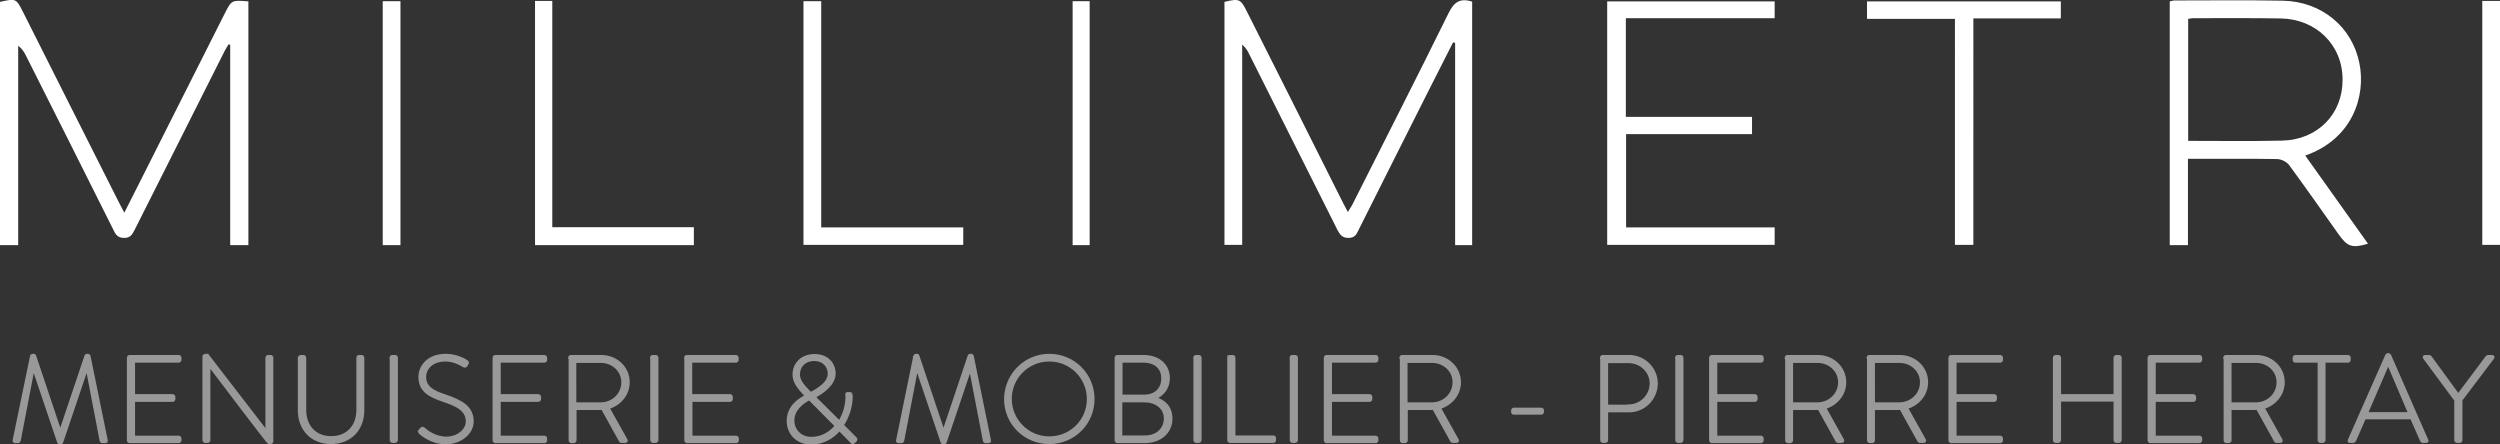 <svg version="1.1" id="Calque_1" xmlns="http://www.w3.org/2000/svg" xmlns:xlink="http://www.w3.org/1999/xlink" x="0" y="0" viewBox="0 0 1071.9 190.4" xml:space="preserve"><rect x="0" y="0" width="1071.9" height="190.4" fill="#333333" stroke="none"/><style>.st0,.st1,.st2{clip-path:url(#SVGID_2_);fill:#fff}.st1,.st2{fill:#999}.st2{fill:none;stroke:#999;stroke-miterlimit:10}</style><defs><path id="SVGID_1_" d="M0 0h1071.9v190.4H0z"/></defs><clipPath id="SVGID_2_"><use xlink:href="#SVGID_1_" overflow="visible"/></clipPath><path class="st0" d="M106.5 105.1h-7.8V19.2c-.2-.1-.5-.2-.7-.2-.6 1-1.2 1.9-1.7 2.9C83.4 47.5 70.6 73 57.7 98.6c-1 1.9-1.8 3.5-4.6 3.4-2.7 0-3.6-1.6-4.5-3.5C36.2 73.7 23.7 48.8 11.2 24c-.8-1.6-1.7-3.1-3.4-4.4v85.5H0V.8C6.8-.7 6.9-.7 9.8 5c13.8 27.4 27.5 54.7 41.3 82 .6 1.2 1.3 2.4 2.2 4.2 6.2-12.2 12.1-24 18-35.7C79.6 39 88 22.4 96.3 5.9c3-5.9 3-5.9 10.2-5.3v104.5zM631.2.7v104.4h-7.3V18.4c-.3-.1-.6-.2-.9-.2l-11.1 21.9c-9.8 19.5-19.7 39.1-29.5 58.7-.9 1.9-1.7 3.2-4.2 3.2-2.7 0-3.6-1.3-4.7-3.3l-37.8-75.3c-.7-1.5-1.5-2.9-3.1-4.3V105H525V.8c6.4-1.5 6.9-1.3 9.7 4.3 13.7 27.2 27.4 54.4 41 81.6.6 1.2 1.3 2.5 2.2 4.2.7-1.2 1.3-2 1.8-2.9 13.8-27.4 27.8-54.8 41.4-82.4C623.4 1 625.9-1 631.2.7M938 105.1h-7.7V.6c.7-.1 1.3-.4 2-.4 15.5 0 31-.2 46.4.1 16.9.3 29.8 11.4 32.9 26.7 2.9 14.2-2.9 32.6-23.2 39.7 9 12.6 17.9 25.2 26.9 37.8-6.8 2-8.8 1.3-12.5-3.9-7.1-10-14.1-20-21.3-29.8-1-1.4-3.3-2.5-5-2.6-11.1-.2-22.2-.1-33.3-.1h-5.1v37zm.1-44.7c13.5 0 26.9.2 40.2-.1 15.4-.3 26.2-11.4 26.1-26.2 0-14.8-11.3-26-26.7-26.2-12.5-.2-25-.1-37.5-.1-.7 0-1.3.2-2 .3v52.3zM697.2 97.5h63.7v7.5h-71.8V.6h71.8v7.2h-63.8v42.3h54.1v7.4h-54zM838.2 8.1h-37.7V.6h83.1v7.3h-37.5V105h-7.9zM352.1 97.5H413v7.5h-68.5V.5h7.6zM229.4.4h7.4v97h60.7v7.7h-68.1zM164.1.5h7.6v104.6h-7.6zM1064.3.4h7.6V105h-7.6zM459.9.5h7.3v104.6h-7.3z"/><path class="st1" d="M13.4 152.6c.1-.2.3-.4.5-.4h.6c.3 0 .4.1.5.4l10.8 32.2h.1l10.8-32.2c.1-.3.3-.4.5-.4h.6c.2 0 .4.2.5.4l7.4 36.2c.1.5-.1.7-.6.7h-1.3c-.3 0-.6-.3-.6-.6l-5.9-30.7h-.1l-10.6 31.4c-.1.3-.4.4-.7.4h-.2c-.3 0-.6-.1-.7-.4l-10.6-31.4h-.1l-5.9 30.7c-.1.3-.3.6-.6.6H6.5c-.5 0-.7-.2-.6-.7l7.5-36.2z"/><path class="st2" d="M13.4 152.6c.1-.2.3-.4.5-.4h.6c.3 0 .4.1.5.4l10.8 32.2h.1l10.8-32.2c.1-.3.3-.4.5-.4h.6c.2 0 .4.2.5.4l7.4 36.2c.1.5-.1.7-.6.7h-1.3c-.3 0-.6-.3-.6-.6l-5.9-30.7h-.1l-10.6 31.4c-.1.3-.4.4-.7.4h-.2c-.3 0-.6-.1-.7-.4l-10.6-31.4h-.1l-5.9 30.7c-.1.3-.3.6-.6.6H6.5c-.5 0-.7-.2-.6-.7l7.5-36.2z"/><path class="st1" d="M54.9 153.4c0-.4.3-.7.7-.7h21c.4 0 .7.3.7.7v.9c0 .4-.3.7-.7.7H57.4v14.5H74c.4 0 .7.3.7.7v.9c0 .4-.3.7-.7.7H57.4v15.5h19.2c.4 0 .7.3.7.7v.8c0 .4-.3.7-.7.7h-21c-.4 0-.7-.3-.7-.7v-35.4z"/><path class="st2" d="M54.9 153.4c0-.4.3-.7.7-.7h21c.4 0 .7.3.7.7v.9c0 .4-.3.7-.7.7H57.4v14.5H74c.4 0 .7.3.7.7v.9c0 .4-.3.7-.7.7H57.4v15.5h19.2c.4 0 .7.3.7.7v.8c0 .4-.3.7-.7.7h-21c-.4 0-.7-.3-.7-.7v-35.4z"/><path class="st1" d="M87.3 152.9c0-.4.4-.7.8-.7h.9l25.2 32.7h.1v-31.5c0-.4.3-.7.7-.7h1c.4 0 .7.3.7.7v35.8c0 .5-.4.7-.8.7h-.7c-.1 0-.5-.2-25.4-33.1h-.1v31.9c0 .4-.3.7-.7.7h-1c-.4 0-.7-.3-.7-.7v-35.8z"/><path class="st2" d="M87.3 152.9c0-.4.4-.7.8-.7h.9l25.2 32.7h.1v-31.5c0-.4.3-.7.7-.7h1c.4 0 .7.3.7.7v35.8c0 .5-.4.7-.8.7h-.7c-.1 0-.5-.2-25.4-33.1h-.1v31.9c0 .4-.3.7-.7.7h-1c-.4 0-.7-.3-.7-.7v-35.8z"/><path class="st1" d="M128.3 153.4c0-.4.3-.7.7-.7h1.1c.4 0 .7.3.7.7v22.4c0 6.8 4.2 11.7 11.2 11.7 7 0 11.3-4.9 11.3-11.7v-22.4c0-.4.2-.7.7-.7h1c.4 0 .7.3.7.7V176c0 8-5.4 13.9-13.8 13.9-8.3 0-13.7-5.9-13.7-13.9v-22.6z"/><path class="st2" d="M128.3 153.4c0-.4.3-.7.7-.7h1.1c.4 0 .7.3.7.7v22.4c0 6.8 4.2 11.7 11.2 11.7 7 0 11.3-4.9 11.3-11.7v-22.4c0-.4.2-.7.7-.7h1c.4 0 .7.3.7.7V176c0 8-5.4 13.9-13.8 13.9-8.3 0-13.7-5.9-13.7-13.9v-22.6z"/><path class="st1" d="M167.5 153.4c0-.4.3-.7.7-.7h1.2c.4 0 .7.3.7.7v35.3c0 .4-.4.7-.7.7h-1.1c-.4 0-.7-.3-.7-.7v-35.3z"/><path class="st2" d="M167.5 153.4c0-.4.3-.7.7-.7h1.2c.4 0 .7.3.7.7v35.3c0 .4-.4.7-.7.7h-1.1c-.4 0-.7-.3-.7-.7v-35.3z"/><path class="st1" d="M180 184.5l.5-.6c.4-.4.7-.6 1.2-.2.5.5 4.4 4 9.7 4 4.8 0 8.8-3.2 8.8-7 0-4.7-3.8-6.8-10.2-8.9-6.1-2.1-10.1-4.3-10.1-10.3 0-3.9 3.1-9.3 11.3-9.3 5.2 0 9 2.7 9 2.7.2.2.6.5.2 1.1-.2.2-.3.5-.4.7-.3.4-.6.6-1.2.3-.2-.1-3.7-2.5-7.7-2.5-6.4 0-8.9 4-8.9 7 0 4.5 3.4 6.4 8.7 8.1 7.2 2.5 11.7 5 11.7 11.1 0 5.2-5.4 9.3-11.4 9.3-6.2 0-10.4-3.7-11.1-4.3-.3-.3-.5-.6-.1-1.2"/><path class="st2" d="M180 184.5l.5-.6c.4-.4.7-.6 1.2-.2.5.5 4.4 4 9.7 4 4.8 0 8.8-3.2 8.8-7 0-4.7-3.8-6.8-10.2-8.9-6.1-2.1-10.1-4.3-10.1-10.3 0-3.9 3.1-9.3 11.3-9.3 5.2 0 9 2.7 9 2.7.2.2.6.5.2 1.1-.2.2-.3.5-.4.7-.3.4-.6.6-1.2.3-.2-.1-3.7-2.5-7.7-2.5-6.4 0-8.9 4-8.9 7 0 4.5 3.4 6.4 8.7 8.1 7.2 2.5 11.7 5 11.7 11.1 0 5.2-5.4 9.3-11.4 9.3-6.2 0-10.4-3.7-11.1-4.3-.3-.3-.5-.6-.1-1.2z"/><path class="st1" d="M211.7 153.4c0-.4.3-.7.7-.7h21c.4 0 .7.3.7.7v.9c0 .4-.3.7-.7.7h-19.2v14.5h16.6c.4 0 .7.3.7.7v.9c0 .4-.3.7-.7.7h-16.6v15.5h19.2c.4 0 .7.3.7.7v.8c0 .4-.3.7-.7.7h-21c-.4 0-.7-.3-.7-.7v-35.4z"/><path class="st2" d="M211.7 153.4c0-.4.3-.7.7-.7h21c.4 0 .7.3.7.7v.9c0 .4-.3.7-.7.7h-19.2v14.5h16.6c.4 0 .7.3.7.7v.9c0 .4-.3.7-.7.7h-16.6v15.5h19.2c.4 0 .7.3.7.7v.8c0 .4-.3.7-.7.7h-21c-.4 0-.7-.3-.7-.7v-35.4z"/><path class="st1" d="M244.1 153.4c0-.4.3-.7.7-.7h13c6.4 0 11.7 4.8 11.7 11.2 0 5.3-3.7 9.5-8.6 11l7.6 13.6c.3.4.2.9-.4.9h-1.6c-.4 0-.6-.2-.7-.5l-7.6-13.7c-.7.1-1.3.1-1.9.1h-9.6v13.5c0 .4-.3.7-.8.7h-.9c-.4 0-.7-.3-.7-.7v-35.4zm13.5 19.6c5 0 9.3-3.9 9.3-9.1 0-5-4.2-8.8-9.3-8.8h-11V173h11z"/><path class="st2" d="M244.1 153.4c0-.4.3-.7.7-.7h13c6.4 0 11.7 4.8 11.7 11.2 0 5.3-3.7 9.5-8.6 11l7.6 13.6c.3.4.2.9-.4.9h-1.6c-.4 0-.6-.2-.7-.5l-7.6-13.7c-.7.1-1.3.1-1.9.1h-9.6v13.5c0 .4-.3.7-.8.7h-.9c-.4 0-.7-.3-.7-.7v-35.4zm13.5 19.6c5 0 9.3-3.9 9.3-9.1 0-5-4.2-8.8-9.3-8.8h-11V173h11z"/><path class="st1" d="M279.2 153.4c0-.4.3-.7.7-.7h1.2c.4 0 .7.3.7.7v35.3c0 .4-.4.7-.7.7H280c-.4 0-.7-.3-.7-.7v-35.3z"/><path class="st2" d="M279.2 153.4c0-.4.3-.7.7-.7h1.2c.4 0 .7.3.7.7v35.3c0 .4-.4.7-.7.7H280c-.4 0-.7-.3-.7-.7v-35.3z"/><path class="st1" d="M293.8 153.4c0-.4.3-.7.7-.7h21c.4 0 .7.3.7.7v.9c0 .4-.3.7-.7.7h-19.2v14.5H313c.4 0 .7.3.7.7v.9c0 .4-.3.7-.7.7h-16.6v15.5h19.2c.4 0 .7.3.7.7v.8c0 .4-.3.7-.7.7h-21c-.4 0-.7-.3-.7-.7v-35.4z"/><path class="st2" d="M293.8 153.4c0-.4.3-.7.7-.7h21c.4 0 .7.3.7.7v.9c0 .4-.3.7-.7.7h-19.2v14.5H313c.4 0 .7.3.7.7v.9c0 .4-.3.7-.7.7h-16.6v15.5h19.2c.4 0 .7.3.7.7v.8c0 .4-.3.7-.7.7h-21c-.4 0-.7-.3-.7-.7v-35.4z"/><path class="st1" d="M345.6 169.7l-.8-.8c-2.3-2.5-4.6-5.1-4.5-8.5 0-3.6 2.7-8.1 9-8.1 5.6 0 8.5 3.8 8.5 7.9 0 4.3-4.5 7.8-8.6 10l10.7 10.6c2-3.2 3.1-7 3.1-10.7 0-.3-.1-.8-.1-1s.1-.5.4-.5h1.1c.4 0 .5.2.6.5.1.4.1.8.1 1 0 4.1-1.4 8.6-3.8 12.2l5.4 5.4c.4.4.6.8.2 1.2l-.8.8c-.4.4-.8.2-1-.1l-5.2-5.3c-3 3.5-7.1 5.8-12.1 5.8-6.3 0-10-4.5-10-9.6 0-5.7 4-8.8 7.8-10.8m2.2 18.1c4.3 0 8-2 10.6-5.2L347 171.1c-3.4 1.8-6.9 4.7-6.9 9.2 0 4.2 3.2 7.5 7.7 7.5m7.6-27.6c0-2.9-2.1-5.9-6.3-5.9-4.5 0-6.6 3.2-6.6 6.1-.1 2.5 1.7 4.7 3.6 6.7l1.5 1.5c3.8-2 7.8-4.7 7.8-8.4"/><path class="st2" d="M345.6 169.7l-.8-.8c-2.3-2.5-4.6-5.1-4.5-8.5 0-3.6 2.7-8.1 9-8.1 5.6 0 8.5 3.8 8.5 7.9 0 4.3-4.5 7.8-8.6 10l10.7 10.6c2-3.2 3.1-7 3.1-10.7 0-.3-.1-.8-.1-1s.1-.5.4-.5h1.1c.4 0 .5.2.6.5.1.4.1.8.1 1 0 4.1-1.4 8.6-3.8 12.2l5.4 5.4c.4.4.6.8.2 1.2l-.8.8c-.4.4-.8.2-1-.1l-5.2-5.3c-3 3.5-7.1 5.8-12.1 5.8-6.3 0-10-4.5-10-9.6 0-5.7 4-8.8 7.8-10.8zm2.2 18.1c4.3 0 8-2 10.6-5.2L347 171.1c-3.4 1.8-6.9 4.7-6.9 9.2 0 4.2 3.2 7.5 7.7 7.5zm7.6-27.6c0-2.9-2.1-5.9-6.3-5.9-4.5 0-6.6 3.2-6.6 6.1-.1 2.5 1.7 4.7 3.6 6.7l1.5 1.5c3.8-2 7.8-4.7 7.8-8.4z"/><path class="st1" d="M392.1 152.6c.1-.2.3-.4.5-.4h.6c.3 0 .4.1.5.4l10.8 32.2h.1l10.8-32.2c.1-.3.3-.4.5-.4h.6c.2 0 .4.2.5.4l7.4 36.2c.1.5-.1.7-.6.7h-1.3c-.3 0-.6-.3-.6-.6l-5.9-30.7-10.6 31.4c-.1.3-.4.4-.7.4h-.2c-.3 0-.6-.1-.7-.4l-10.6-31.4h-.1l-5.9 30.7c-.1.3-.3.6-.6.6h-1.3c-.5 0-.7-.2-.6-.7l7.4-36.2z"/><path class="st2" d="M392.1 152.6c.1-.2.3-.4.5-.4h.6c.3 0 .4.1.5.4l10.8 32.2h.1l10.8-32.2c.1-.3.3-.4.5-.4h.6c.2 0 .4.2.5.4l7.4 36.2c.1.5-.1.7-.6.7h-1.3c-.3 0-.6-.3-.6-.6l-5.9-30.7-10.6 31.4c-.1.3-.4.4-.7.4h-.2c-.3 0-.6-.1-.7-.4l-10.6-31.4h-.1l-5.9 30.7c-.1.3-.3.6-.6.6h-1.3c-.5 0-.7-.2-.6-.7l7.4-36.2z"/><path class="st1" d="M449.9 152.2c10.5 0 18.9 8.4 18.9 18.9 0 10.5-8.4 18.8-18.9 18.8-10.5 0-18.9-8.3-18.9-18.8.1-10.5 8.5-18.9 18.9-18.9m0 35.4c9.2 0 16.6-7.3 16.6-16.5s-7.4-16.6-16.6-16.6c-9.2 0-16.6 7.4-16.6 16.6.1 9.2 7.5 16.5 16.6 16.5"/><path class="st2" d="M449.9 152.2c10.5 0 18.9 8.4 18.9 18.9 0 10.5-8.4 18.8-18.9 18.8-10.5 0-18.9-8.3-18.9-18.8.1-10.5 8.5-18.9 18.9-18.9zm0 35.4c9.2 0 16.6-7.3 16.6-16.5s-7.4-16.6-16.6-16.6c-9.2 0-16.6 7.4-16.6 16.6.1 9.2 7.5 16.5 16.6 16.5z"/><path class="st1" d="M478.4 153.4c0-.4.3-.7.7-.7h11.2c6.4 0 10.8 3.7 10.8 9.5 0 4.1-2.5 7.2-5.8 8.5 3.7 1 6.9 3.7 6.9 8.8 0 5.9-4.7 10-11.5 10h-11.6c-.4 0-.7-.3-.7-.7v-35.4zm12.5 33.8c5.1 0 8.6-3.2 8.6-7.8 0-4.7-4-7.4-9-7.4h-9.8v15.2h10.2zm-.3-17.5c4.9 0 7.8-3.1 7.8-7.4 0-4.6-3.1-7.3-8.2-7.3h-9.4v14.7h9.8z"/><path class="st2" d="M478.4 153.4c0-.4.3-.7.7-.7h11.2c6.4 0 10.8 3.7 10.8 9.5 0 4.1-2.5 7.2-5.8 8.5 3.7 1 6.9 3.7 6.9 8.8 0 5.9-4.7 10-11.5 10h-11.6c-.4 0-.7-.3-.7-.7v-35.4zm12.5 33.8c5.1 0 8.6-3.2 8.6-7.8 0-4.7-4-7.4-9-7.4h-9.8v15.2h10.2zm-.3-17.5c4.9 0 7.8-3.1 7.8-7.4 0-4.6-3.1-7.3-8.2-7.3h-9.4v14.7h9.8z"/><path class="st1" d="M512.1 153.4c0-.4.3-.7.7-.7h1.2c.4 0 .7.3.7.7v35.3c0 .4-.4.7-.7.7h-1.1c-.4 0-.7-.3-.7-.7v-35.3z"/><path class="st2" d="M512.1 153.4c0-.4.3-.7.7-.7h1.2c.4 0 .7.3.7.7v35.3c0 .4-.4.7-.7.7h-1.1c-.4 0-.7-.3-.7-.7v-35.3z"/><path class="st1" d="M526.7 153.4c0-.4.3-.7.7-.7h1.2c.3 0 .6.3.6.7v33.8h16.7c.6 0 .7.3.7.7v.9c0 .4-.3.6-.7.6h-18.5c-.4 0-.7-.3-.7-.7v-35.3z"/><path class="st2" d="M526.7 153.4c0-.4.3-.7.7-.7h1.2c.3 0 .6.3.6.7v33.8h16.7c.6 0 .7.3.7.7v.9c0 .4-.3.6-.7.6h-18.5c-.4 0-.7-.3-.7-.7v-35.3z"/><path class="st1" d="M553.4 153.4c0-.4.3-.7.7-.7h1.2c.4 0 .7.3.7.7v35.3c0 .4-.4.7-.7.7h-1.1c-.4 0-.7-.3-.7-.7v-35.3z"/><path class="st2" d="M553.4 153.4c0-.4.3-.7.7-.7h1.2c.4 0 .7.3.7.7v35.3c0 .4-.4.7-.7.7h-1.1c-.4 0-.7-.3-.7-.7v-35.3z"/><path class="st1" d="M568.1 153.4c0-.4.3-.7.7-.7h21c.4 0 .7.3.7.7v.9c0 .4-.3.7-.7.7h-19.2v14.5h16.6c.4 0 .7.3.7.7v.9c0 .4-.3.7-.7.7h-16.6v15.5h19.2c.4 0 .7.3.7.7v.8c0 .4-.3.7-.7.7h-21c-.4 0-.7-.3-.7-.7v-35.4z"/><path class="st2" d="M568.1 153.4c0-.4.3-.7.7-.7h21c.4 0 .7.3.7.7v.9c0 .4-.3.7-.7.7h-19.2v14.5h16.6c.4 0 .7.3.7.7v.9c0 .4-.3.7-.7.7h-16.6v15.5h19.2c.4 0 .7.3.7.7v.8c0 .4-.3.7-.7.7h-21c-.4 0-.7-.3-.7-.7v-35.4z"/><path class="st1" d="M600.5 153.4c0-.4.3-.7.7-.7h13c6.4 0 11.7 4.8 11.7 11.2 0 5.3-3.7 9.5-8.6 11l7.6 13.6c.3.4.2.9-.4.9h-1.6c-.4 0-.6-.2-.7-.5l-7.6-13.7c-.7.1-1.3.1-1.9.1h-9.6v13.5c0 .4-.3.7-.8.7h-.9c-.4 0-.7-.3-.7-.7v-35.4zM614 173c5 0 9.3-3.9 9.3-9.1 0-5-4.2-8.8-9.3-8.8h-11V173h11z"/><path class="st2" d="M600.5 153.4c0-.4.3-.7.7-.7h13c6.4 0 11.7 4.8 11.7 11.2 0 5.3-3.7 9.5-8.6 11l7.6 13.6c.3.4.2.9-.4.9h-1.6c-.4 0-.6-.2-.7-.5l-7.6-13.7c-.7.1-1.3.1-1.9.1h-9.6v13.5c0 .4-.3.7-.8.7h-.9c-.4 0-.7-.3-.7-.7v-35.4zM614 173c5 0 9.3-3.9 9.3-9.1 0-5-4.2-8.8-9.3-8.8h-11V173h11z"/><path class="st1" d="M648.4 176.6v-.6c0-.4.3-.7.6-.7h11.8c.4 0 .7.3.7.7v.6c0 .4-.3.7-.7.7H649c-.3 0-.6-.3-.6-.7"/><path class="st2" d="M648.4 176.6v-.6c0-.4.3-.7.6-.7h11.8c.4 0 .7.3.7.7v.6c0 .4-.3.7-.7.7H649c-.3 0-.6-.3-.6-.7z"/><path class="st1" d="M686.5 153.4c0-.4.3-.7.7-.7h11.3c6.5 0 11.8 5.3 11.8 11.7 0 6.5-5.3 11.9-11.8 11.9H689v12.4c0 .4-.3.7-.8.7h-.9c-.4 0-.7-.3-.7-.7v-35.3zm11.8 20.5c5.1 0 9.5-4.2 9.5-9.5 0-5.1-4.3-9.2-9.5-9.2H689V174h9.3z"/><path class="st2" d="M686.5 153.4c0-.4.3-.7.7-.7h11.3c6.5 0 11.8 5.3 11.8 11.7 0 6.5-5.3 11.9-11.8 11.9H689v12.4c0 .4-.3.7-.8.7h-.9c-.4 0-.7-.3-.7-.7v-35.3zm11.8 20.5c5.1 0 9.5-4.2 9.5-9.5 0-5.1-4.3-9.2-9.5-9.2H689V174h9.3z"/><path class="st1" d="M718.7 153.4c0-.4.3-.7.7-.7h1.2c.4 0 .7.3.7.7v35.3c0 .4-.4.7-.7.7h-1.1c-.4 0-.7-.3-.7-.7v-35.3z"/><path class="st2" d="M718.7 153.4c0-.4.3-.7.7-.7h1.2c.4 0 .7.3.7.7v35.3c0 .4-.4.7-.7.7h-1.1c-.4 0-.7-.3-.7-.7v-35.3z"/><path class="st1" d="M733.3 153.4c0-.4.3-.7.7-.7h21c.4 0 .7.3.7.7v.9c0 .4-.3.7-.7.7h-19.2v14.5h16.6c.4 0 .7.3.7.7v.9c0 .4-.3.7-.7.7h-16.6v15.5H755c.4 0 .7.3.7.7v.8c0 .4-.3.7-.7.7h-21c-.4 0-.7-.3-.7-.7v-35.4z"/><path class="st2" d="M733.3 153.4c0-.4.3-.7.7-.7h21c.4 0 .7.3.7.7v.9c0 .4-.3.7-.7.7h-19.2v14.5h16.6c.4 0 .7.3.7.7v.9c0 .4-.3.7-.7.7h-16.6v15.5H755c.4 0 .7.3.7.7v.8c0 .4-.3.7-.7.7h-21c-.4 0-.7-.3-.7-.7v-35.4z"/><path class="st1" d="M765.7 153.4c0-.4.3-.7.7-.7h13c6.4 0 11.7 4.8 11.7 11.2 0 5.3-3.7 9.5-8.6 11l7.6 13.6c.3.4.2.9-.4.9h-1.6c-.4 0-.6-.2-.7-.5l-7.6-13.7c-.7.1-1.3.1-1.9.1h-9.6v13.5c0 .4-.3.7-.8.7h-.9c-.4 0-.7-.3-.7-.7v-35.4zm13.6 19.6c5 0 9.3-3.9 9.3-9.1 0-5-4.2-8.8-9.3-8.8h-11V173h11z"/><path class="st2" d="M765.7 153.4c0-.4.3-.7.7-.7h13c6.4 0 11.7 4.8 11.7 11.2 0 5.3-3.7 9.5-8.6 11l7.6 13.6c.3.4.2.9-.4.9h-1.6c-.4 0-.6-.2-.7-.5l-7.6-13.7c-.7.1-1.3.1-1.9.1h-9.6v13.5c0 .4-.3.7-.8.7h-.9c-.4 0-.7-.3-.7-.7v-35.4zm13.6 19.6c5 0 9.3-3.9 9.3-9.1 0-5-4.2-8.8-9.3-8.8h-11V173h11z"/><path class="st1" d="M800.8 153.4c0-.4.3-.7.7-.7h13c6.4 0 11.7 4.8 11.7 11.2 0 5.3-3.7 9.5-8.6 11l7.6 13.6c.3.4.2.9-.4.9h-1.6c-.4 0-.6-.2-.7-.5l-7.6-13.7c-.7.1-1.3.1-1.9.1h-9.6v13.5c0 .4-.3.7-.8.7h-.9c-.4 0-.7-.3-.7-.7v-35.4zm13.6 19.6c5 0 9.3-3.9 9.3-9.1 0-5-4.2-8.8-9.3-8.8h-11V173h11z"/><path class="st2" d="M800.8 153.4c0-.4.3-.7.7-.7h13c6.4 0 11.7 4.8 11.7 11.2 0 5.3-3.7 9.5-8.6 11l7.6 13.6c.3.4.2.9-.4.9h-1.6c-.4 0-.6-.2-.7-.5l-7.6-13.7c-.7.1-1.3.1-1.9.1h-9.6v13.5c0 .4-.3.7-.8.7h-.9c-.4 0-.7-.3-.7-.7v-35.4zm13.6 19.6c5 0 9.3-3.9 9.3-9.1 0-5-4.2-8.8-9.3-8.8h-11V173h11z"/><path class="st1" d="M835.9 153.4c0-.4.3-.7.7-.7h21c.4 0 .7.3.7.7v.9c0 .4-.3.7-.7.7h-19.2v14.5H855c.4 0 .7.3.7.7v.9c0 .4-.3.7-.7.7h-16.6v15.5h19.2c.4 0 .7.3.7.7v.8c0 .4-.3.7-.7.7h-21c-.4 0-.7-.3-.7-.7v-35.4z"/><path class="st2" d="M835.9 153.4c0-.4.3-.7.7-.7h21c.4 0 .7.3.7.7v.9c0 .4-.3.7-.7.7h-19.2v14.5H855c.4 0 .7.3.7.7v.9c0 .4-.3.7-.7.7h-16.6v15.5h19.2c.4 0 .7.3.7.7v.8c0 .4-.3.7-.7.7h-21c-.4 0-.7-.3-.7-.7v-35.4z"/><path class="st1" d="M880.7 153.4c0-.4.3-.7.7-.7h1.1c.4 0 .7.3.7.7v16.1h23.5v-16.1c0-.4.3-.7.7-.7h1.1c.4 0 .7.3.7.7v35.3c0 .4-.3.7-.7.7h-1.1c-.4 0-.7-.3-.7-.7v-17h-23.5v17c0 .4-.3.7-.7.7h-1.1c-.4 0-.7-.3-.7-.7v-35.3z"/><path class="st2" d="M880.7 153.4c0-.4.3-.7.7-.7h1.1c.4 0 .7.3.7.7v16.1h23.5v-16.1c0-.4.3-.7.7-.7h1.1c.4 0 .7.3.7.7v35.3c0 .4-.3.7-.7.7h-1.1c-.4 0-.7-.3-.7-.7v-17h-23.5v17c0 .4-.3.7-.7.7h-1.1c-.4 0-.7-.3-.7-.7v-35.3z"/><path class="st1" d="M921.3 153.4c0-.4.3-.7.7-.7h21c.4 0 .7.3.7.7v.9c0 .4-.3.7-.7.7h-19.2v14.5h16.6c.4 0 .7.3.7.7v.9c0 .4-.3.7-.7.7h-16.6v15.5H943c.4 0 .7.3.7.7v.8c0 .4-.3.7-.7.7h-21c-.4 0-.7-.3-.7-.7v-35.4z"/><path class="st2" d="M921.3 153.4c0-.4.3-.7.7-.7h21c.4 0 .7.3.7.7v.9c0 .4-.3.7-.7.7h-19.2v14.5h16.6c.4 0 .7.3.7.7v.9c0 .4-.3.7-.7.7h-16.6v15.5H943c.4 0 .7.3.7.7v.8c0 .4-.3.7-.7.7h-21c-.4 0-.7-.3-.7-.7v-35.4z"/><path class="st1" d="M953.7 153.4c0-.4.3-.7.7-.7h13c6.4 0 11.7 4.8 11.7 11.2 0 5.3-3.7 9.5-8.6 11l7.6 13.6c.3.4.2.9-.4.9h-1.6c-.4 0-.6-.2-.7-.5l-7.6-13.7c-.7.1-1.3.1-1.9.1h-9.6v13.5c0 .4-.3.7-.8.7h-.9c-.4 0-.7-.3-.7-.7v-35.4zm13.6 19.6c5 0 9.3-3.9 9.3-9.1 0-5-4.2-8.8-9.3-8.8h-11V173h11z"/><path class="st2" d="M953.7 153.4c0-.4.3-.7.7-.7h13c6.4 0 11.7 4.8 11.7 11.2 0 5.3-3.7 9.5-8.6 11l7.6 13.6c.3.4.2.9-.4.9h-1.6c-.4 0-.6-.2-.7-.5l-7.6-13.7c-.7.1-1.3.1-1.9.1h-9.6v13.5c0 .4-.3.7-.8.7h-.9c-.4 0-.7-.3-.7-.7v-35.4zm13.6 19.6c5 0 9.3-3.9 9.3-9.1 0-5-4.2-8.8-9.3-8.8h-11V173h11z"/><path class="st1" d="M994.2 155h-10c-.5 0-.7-.3-.7-.8v-.8c0-.4.3-.7.7-.7h22.5c.4 0 .7.3.7.7v.9c0 .4-.3.7-.7.7h-10.1v33.7c0 .4-.3.7-.8.7h-.9c-.4 0-.7-.3-.7-.7V155z"/><path class="st2" d="M994.2 155h-10c-.5 0-.7-.3-.7-.8v-.8c0-.4.3-.7.7-.7h22.5c.4 0 .7.3.7.7v.9c0 .4-.3.7-.7.7h-10.1v33.7c0 .4-.3.7-.8.7h-.9c-.4 0-.7-.3-.7-.7V155z"/><path class="st1" d="M1007.1 188.8l16.1-36.5c.1-.2.4-.4.6-.4h.2c.3 0 .5.1.7.4l16 36.5c.1.3.1.6-.5.6h-1.4c-.4 0-.6-.3-.7-.5l-4.2-9.6h-20l-4.2 9.6c-.1.2-.4.5-.7.5h-1.5c-.4 0-.5-.2-.4-.6m25.9-11.6l-9-21.1h-.1l-9.1 21.1h18.2z"/><path class="st2" d="M1007.1 188.8l16.1-36.5c.1-.2.4-.4.6-.4h.2c.3 0 .5.1.7.4l16 36.5c.1.3.1.6-.5.6h-1.4c-.4 0-.6-.3-.7-.5l-4.2-9.6h-20l-4.2 9.6c-.1.2-.4.5-.7.5h-1.5c-.4 0-.5-.2-.4-.6zm25.9-11.6l-9-21.1h-.1l-9.1 21.1h18.2z"/><path class="st1" d="M1052.8 171.6l-13.4-18.1c-.3-.4-.1-.8.4-.8h1.6c.3 0 .5.1.7.3l11.9 16.3 12.2-16.3c.2-.2.4-.3.7-.3h1.6c.5 0 .7.4.4.8l-13.6 18v17.2c0 .4-.3.7-.7.7-.7 0-1.8.2-1.8-.7v-17.1z"/><path class="st2" d="M1052.8 171.6l-13.4-18.1c-.3-.4-.1-.8.4-.8h1.6c.3 0 .5.1.7.3l11.9 16.3 12.2-16.3c.2-.2.4-.3.7-.3h1.6c.5 0 .7.4.4.8l-13.6 18v17.2c0 .4-.3.7-.7.7-.7 0-1.8.2-1.8-.7v-17.1z"/></svg>